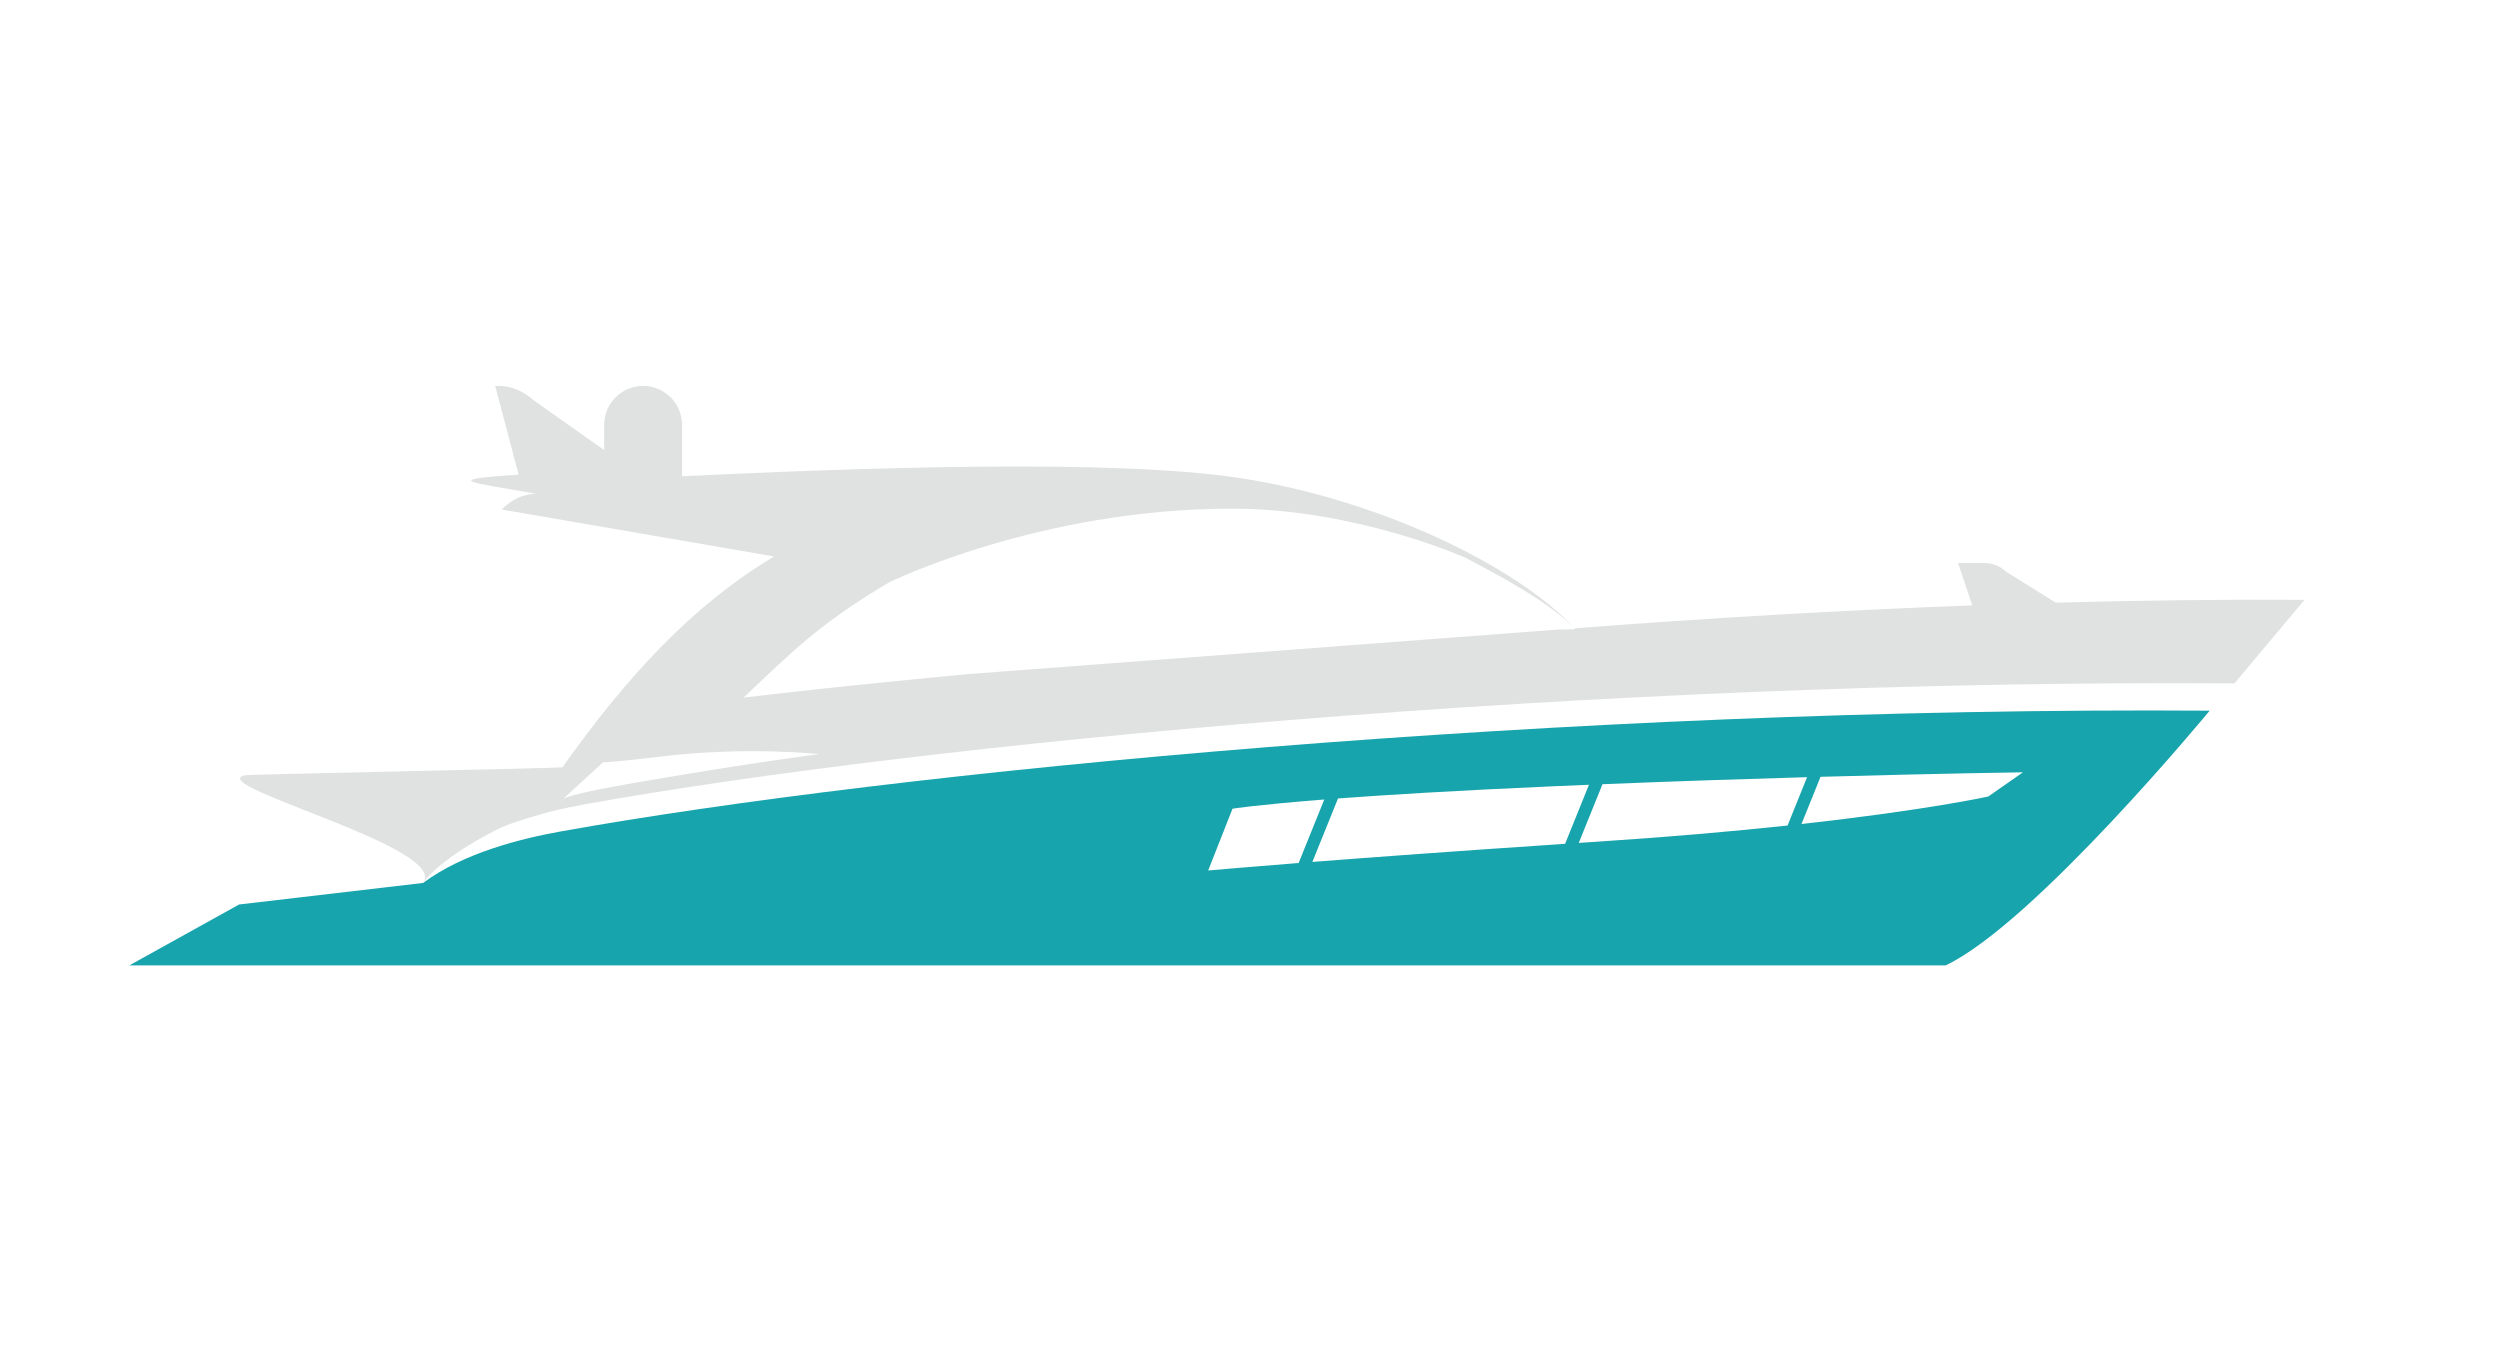 <?xml version="1.0" encoding="utf-8"?>
<!-- Generator: Adobe Illustrator 24.1.0, SVG Export Plug-In . SVG Version: 6.00 Build 0)  -->
<svg version="1.1" id="Layer_1" xmlns="http://www.w3.org/2000/svg" xmlns:xlink="http://www.w3.org/1999/xlink" x="0px" y="0px"
	 viewBox="0 0 365.795 200" style="enable-background:new 0 0 365.795 200;" xml:space="preserve">
<style type="text/css">
	.st0{fill:#FFFFFF;}
	.st1{fill:#17A4AC;}
	.st2{fill:#E0E2E2;}
</style>
<rect x="-9" y="-7" class="st0" width="380" height="207"/>
<g>
	<path class="st1" d="M82.159,121.635c-5.937,1.066-14.309,3.142-20.252,7.555l-26.923,3.153l-16.057,8.911h32.187h5.688h0.002
		h227.88c13.015-6.188,38.63-37.271,38.63-37.271C229.024,103.348,130.643,112.933,82.159,121.635z M176.776,127.371l3.565-9.046
		c0,0,3.417-0.557,13.425-1.342l-3.753,9.29C181.111,126.974,176.776,127.371,176.776,127.371z M192.023,126.115l3.752-9.286
		c7.174-0.534,17.306-1.157,31.336-1.775c1.807-0.08,3.6-0.156,5.382-0.228l-3.489,8.64
		C212.862,124.543,200.597,125.448,192.023,126.115z M233.91,123.14c-0.984,0.065-1.948,0.129-2.908,0.192l3.47-8.588
		c10.801-0.437,21.027-0.775,29.937-1.03l-2.856,7.074C253.9,121.609,244.705,122.433,233.91,123.14z M290.916,116.547
		c0,0-8.835,1.963-27.327,4.02l2.79-6.906c17.637-0.494,29.614-0.658,29.614-0.658L290.916,116.547z"/>
	<path class="st2" d="M300.791,88.181l-7.216-4.504c-0.918-0.844-2.02-1.298-3.149-1.298H286.5l2.077,6.198
		c-19.311,0.716-38.951,1.88-58.207,3.356c0.042,0.042,0.091,0.082,0.131,0.124c-0.257,0.021-1.982,0.038-2.533,0.057l-86.348,6.519
		c-12.015,1.138-23.074,2.273-32.812,3.432c7.032-6.642,11.04-10.795,21.263-16.842c0,0,21.903-10.797,50.181-10.797
		c18.178,0,34.152,7.178,34.152,7.178h0.015c5.768,3.062,12.129,6.441,15.924,10.306c-8.341-9.043-28.578-18.887-48.98-21.974
		c-18.948-2.866-56.304-1.446-81.564-0.257v-7.517c0-3.134-2.564-5.7-5.7-5.7c-3.134,0-5.7,2.564-5.7,5.7v3.689L78.11,58.593
		c-1.507-1.384-3.314-2.129-5.169-2.129h-0.488l3.43,12.975c-11.985,0.804-6.669,1.129,2.566,2.809
		c-1.838,0.011-3.615,0.825-5.044,2.302l39.855,6.872c-12.085,7.233-21.618,17.696-30.965,30.838
		c-0.616,0.165-45.985,1.024-46.574,1.19C30.12,115.024,65.749,124,61.9,129.188c2.788-3.695,9.436-7.171,11.386-8.085
		s7.207-2.338,7.207-2.338c1.88-0.466,3.679-0.831,5.295-1.121c48.484-8.701,146.863-18.287,241.155-17.652l10.244-12.22
		C325.406,87.69,313.203,87.837,300.791,88.181z M92.969,114.52c-8.362,1.446-10.166,2.125-10.557,2.362l-0.112,0.103
		c0.002,0-0.002-0.032,0.112-0.103l5.817-5.342c0,0,1.741-0.019,8.467-0.838c12.652-1.543,23.161-0.353,23.161-0.353
		S110.406,111.509,92.969,114.52z"/>
</g>
</svg>
